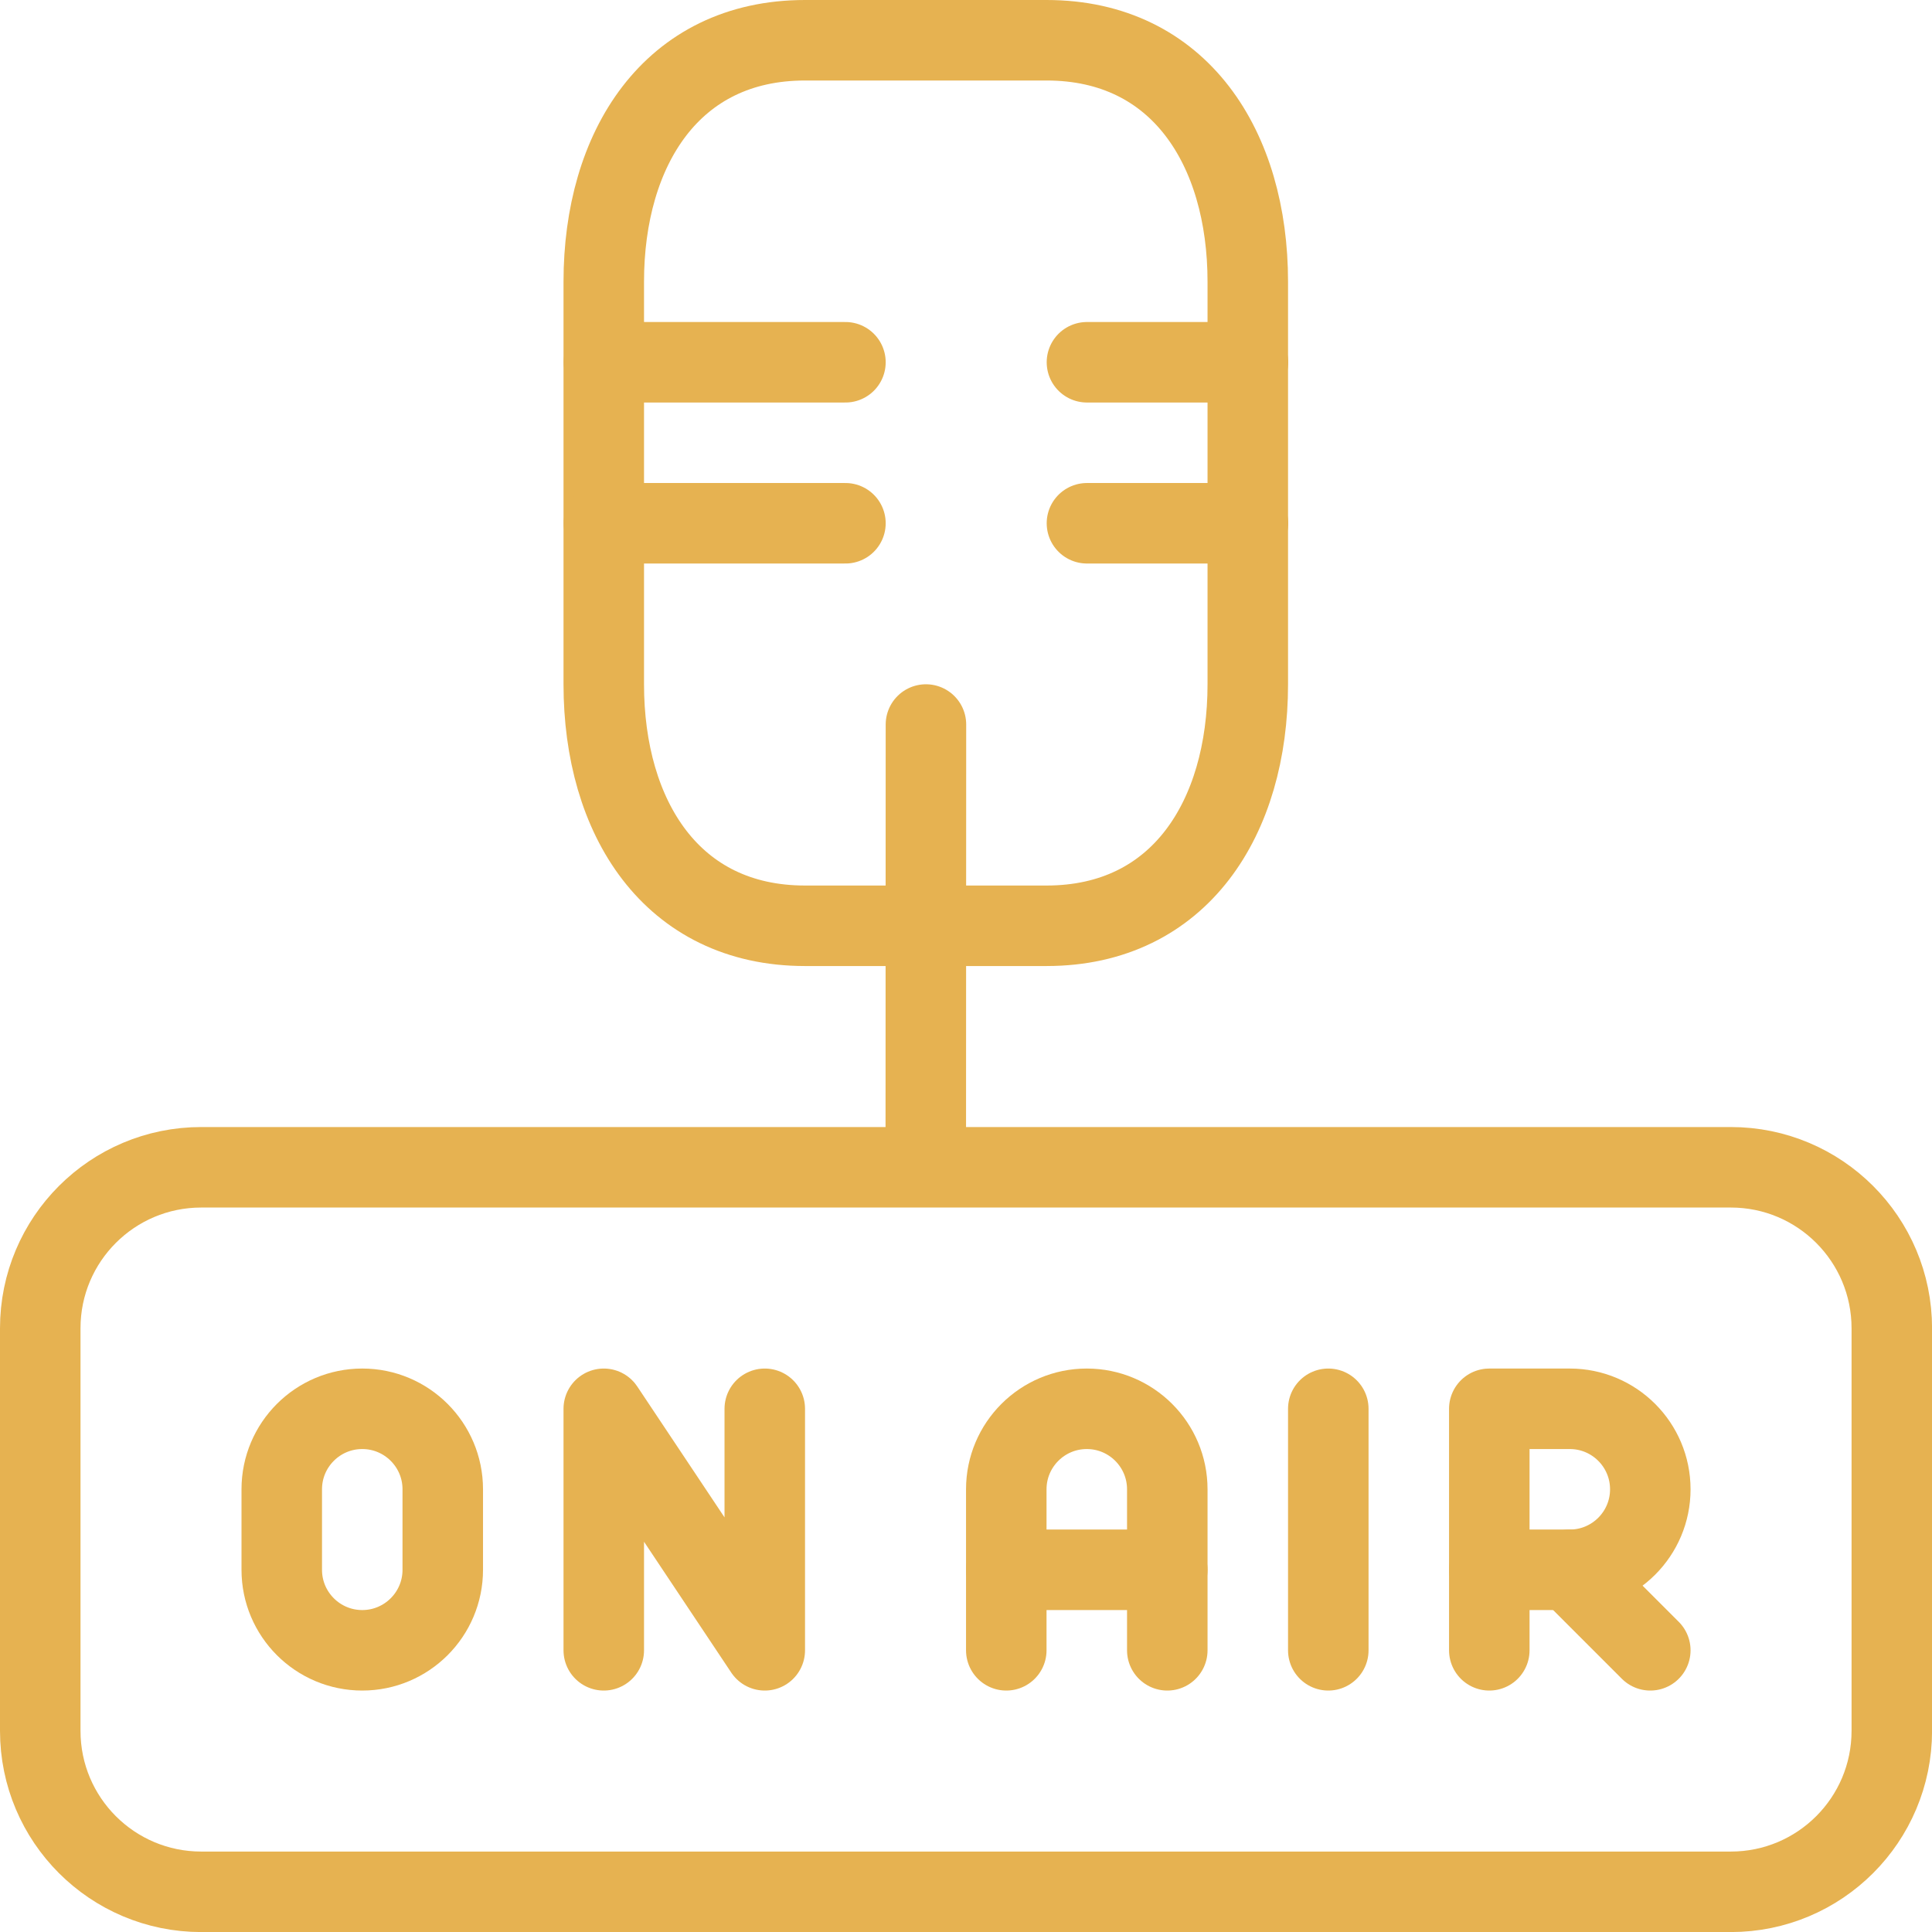 <svg xmlns="http://www.w3.org/2000/svg" version="1.1" xmlns:xlink="http://www.w3.org/1999/xlink" xmlns:svgjs="http://svgjs.com/svgjs" viewBox="0 0 256 256" width="256" height="256"><title>Exported from Streamline App (https://app.streamlineicons.com)</title><g transform="matrix(10.667,0,0,10.667,0,0)"><path d="M 5.5,19.5c0,0.552-0.448,1-1,1s-1-0.448-1-1v-1c0-0.552,0.448-1,1-1s1,0.448,1,1V19.5z " stroke="#e6b251" fill="none" stroke-width="1" stroke-linecap="round" stroke-linejoin="round"></path><path d="M 7.5,20.5v-3l2,3v-3 " stroke="#e6b251" fill="none" stroke-width="1" stroke-linecap="round" stroke-linejoin="round"></path><path d="M 12.5,20.5v-2c0-0.552,0.448-1,1-1s1,0.448,1,1v2 " stroke="#e6b251" fill="none" stroke-width="1" stroke-linecap="round" stroke-linejoin="round"></path><path d="M 12.5,19.5h2 " stroke="#e6b251" fill="none" stroke-width="1" stroke-linecap="round" stroke-linejoin="round"></path><path d="M 16.5,17.5v3 " stroke="#e6b251" fill="none" stroke-width="1" stroke-linecap="round" stroke-linejoin="round"></path><path d="M 19.5,17.5c0.552,0,1,0.448,1,1s-0.448,1-1,1h-1v-2 H19.5z " stroke="#e6b251" fill="none" stroke-width="1" stroke-linecap="round" stroke-linejoin="round"></path><path d="M 18.5,20.5v-1 " stroke="#e6b251" fill="none" stroke-width="1" stroke-linecap="round" stroke-linejoin="round"></path><path d="M 19.5,19.5l1,1 " stroke="#e6b251" fill="none" stroke-width="1" stroke-linecap="round" stroke-linejoin="round"></path><path d="M 2.5,14.5h19c1.105,0,2,0.895,2,2v5c0,1.105-0.895,2-2,2h-19c-1.105,0-2-0.895-2-2v-5 C0.5,15.395,1.395,14.5,2.5,14.5z " stroke="#e6b251" fill="none" stroke-width="1" stroke-linecap="round" stroke-linejoin="round"></path><path d="M 15.5,8.5c0,1.657-0.843,3-2.5,3h-3c-1.657,0-2.5-1.343-2.5-3v-5c0-1.656,0.843-3,2.5-3h3 c1.657,0,2.5,1.344,2.5,3V8.5z " stroke="#e6b251" fill="none" stroke-width="1" stroke-linecap="round" stroke-linejoin="round"></path><path d="M 11.502,9L11.5,14.489 " stroke="#e6b251" fill="none" stroke-width="1" stroke-linecap="round" stroke-linejoin="round"></path><path d="M 7.502,4.5h3 " stroke="#e6b251" fill="none" stroke-width="1" stroke-linecap="round" stroke-linejoin="round"></path><path d="M 7.502,6.5h3 " stroke="#e6b251" fill="none" stroke-width="1" stroke-linecap="round" stroke-linejoin="round"></path><path d="M 15.502,4.5h-2 " stroke="#e6b251" fill="none" stroke-width="1" stroke-linecap="round" stroke-linejoin="round"></path><path d="M 15.502,6.5h-2" stroke="#e6b251" fill="none" stroke-width="1" stroke-linecap="round" stroke-linejoin="round"></path></g></svg>